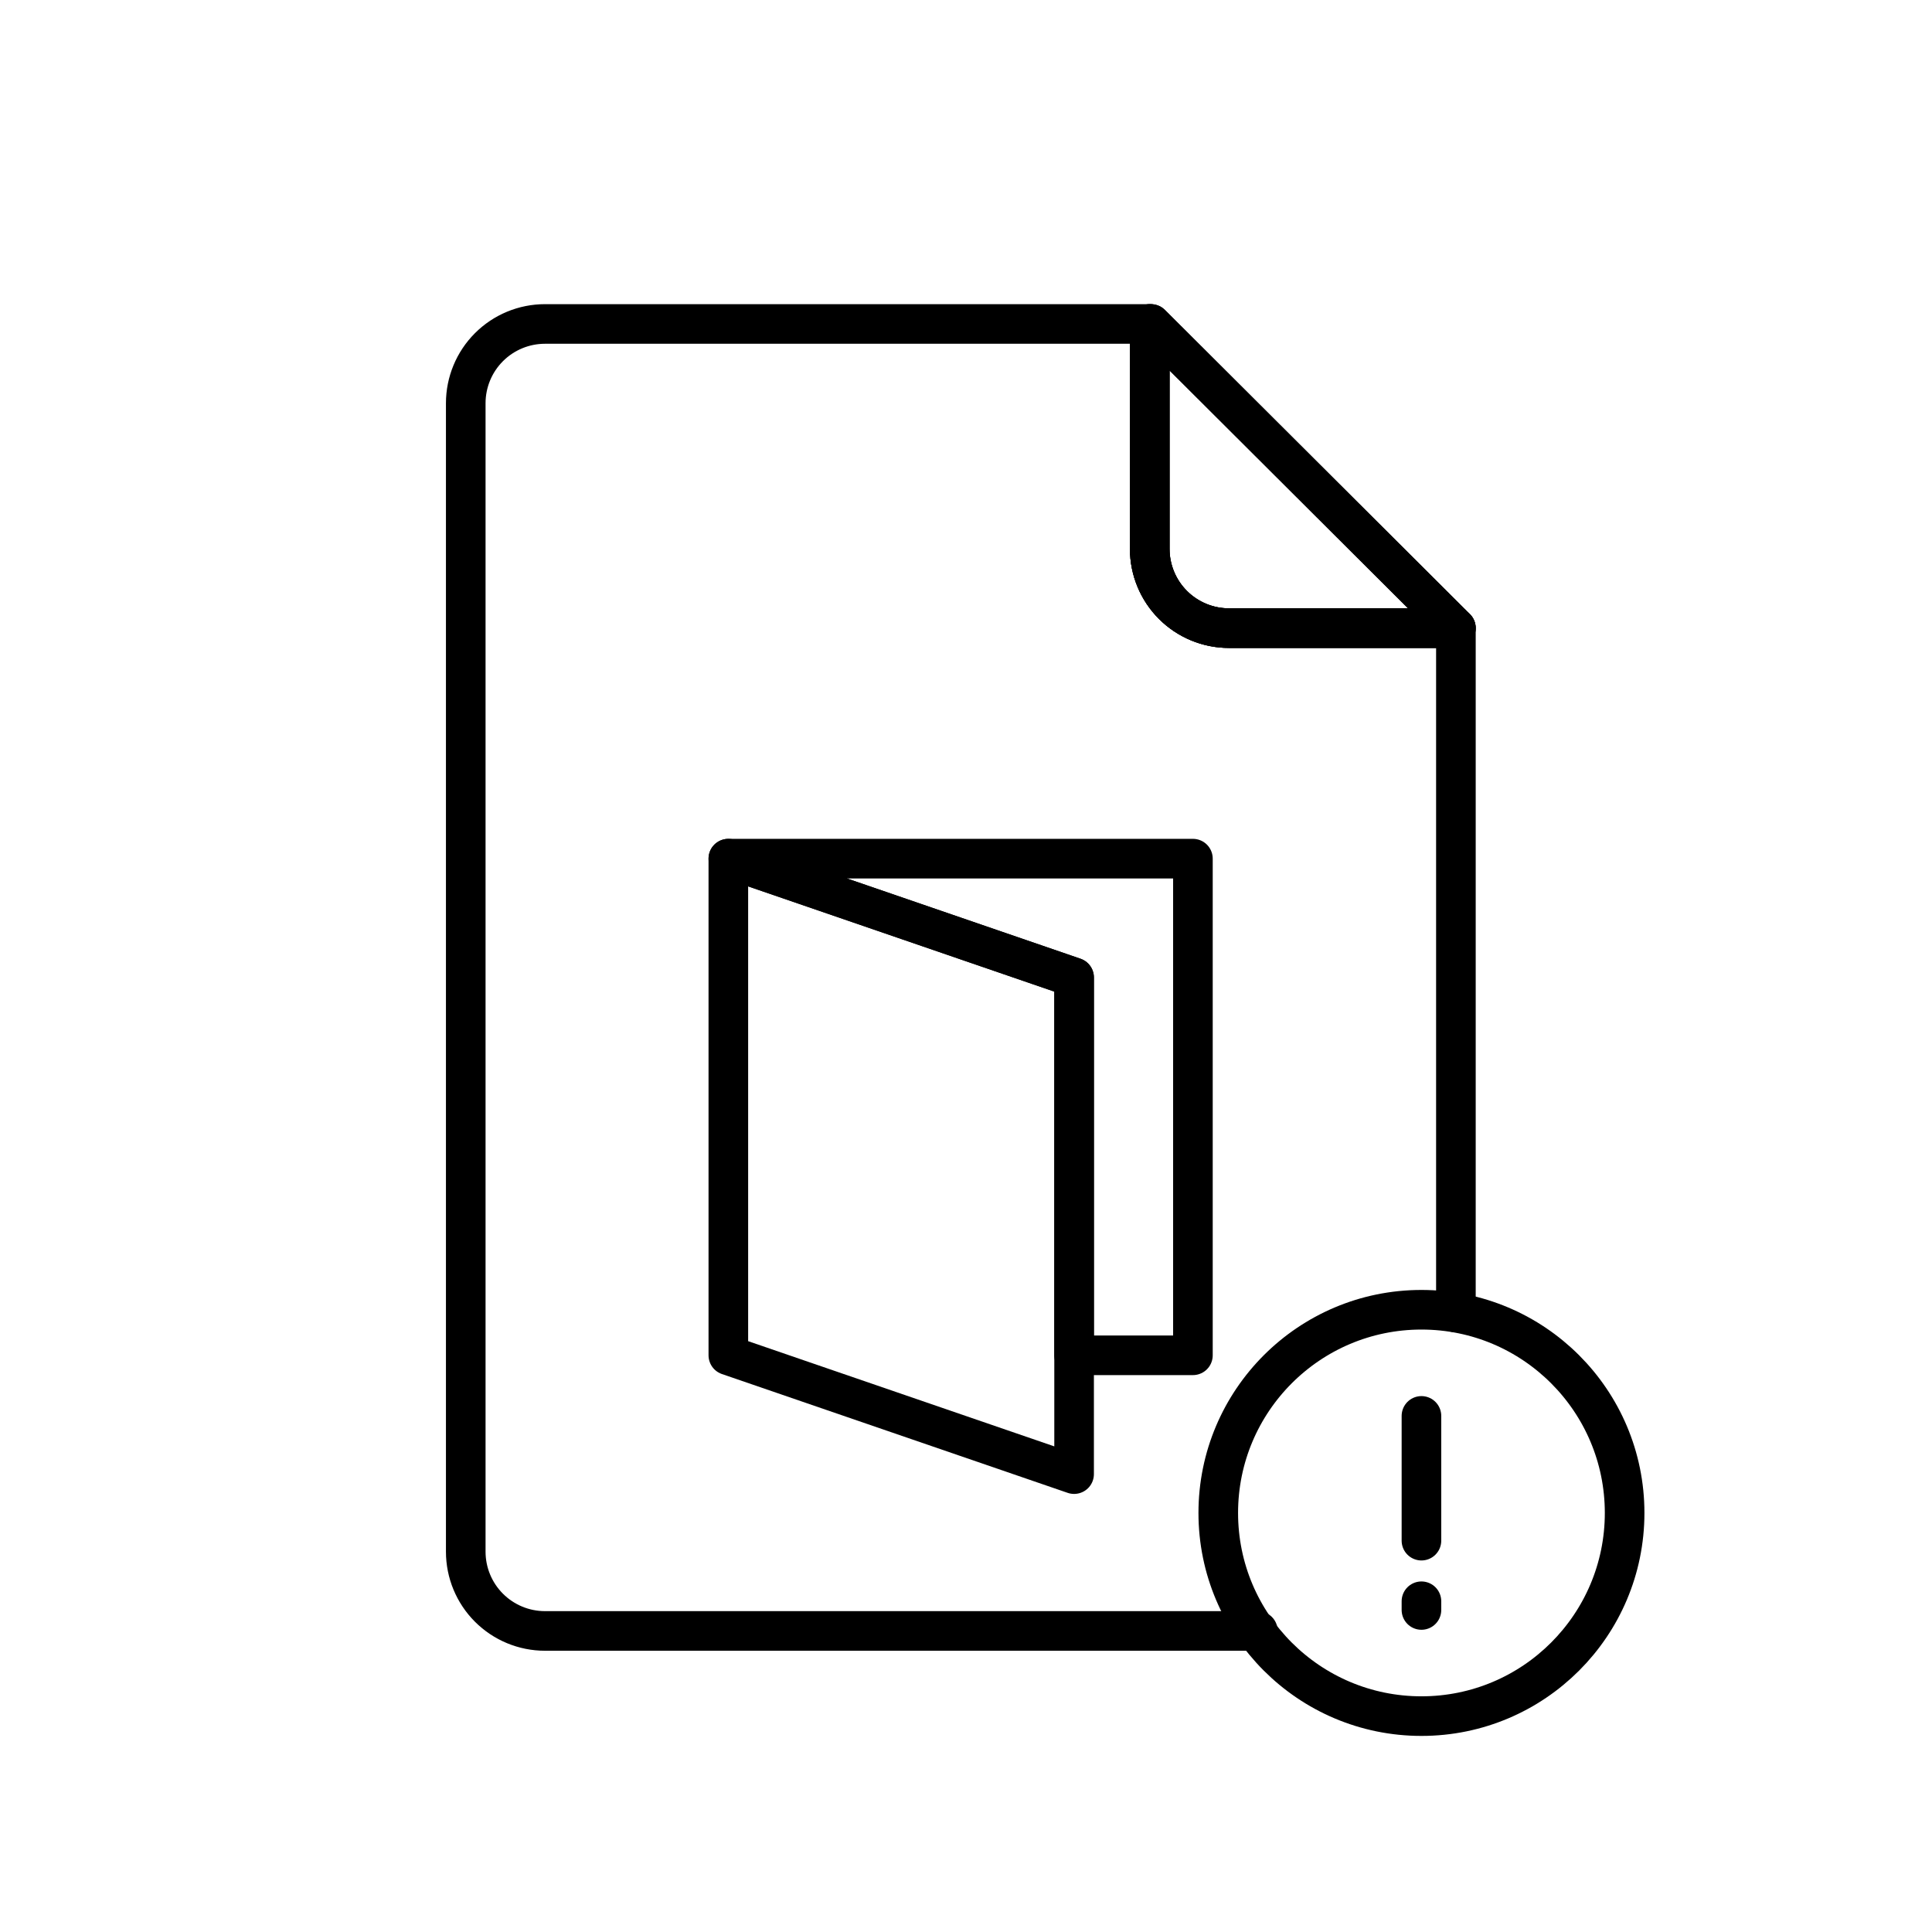 <?xml version="1.0" encoding="UTF-8"?>
<!-- The Best Svg Icon site in the world: iconSvg.co, Visit us! https://iconsvg.co -->
<svg width="800px" height="800px" version="1.1" viewBox="144 144 512 512" xmlns="http://www.w3.org/2000/svg">
 <g fill="none" stroke="#000000" stroke-linecap="round" stroke-linejoin="round">
  <path transform="matrix(10.496 0 0 10.496 148.09 148.09)" d="m28.64 7.79v5.68c0 0.53 0.211 1.039 0.586 1.414 0.375 0.375 0.884 0.586 1.414 0.586h5.73l-7.7-7.68z"/>
  <path transform="matrix(10.496 0 0 10.496 148.09 148.09)" d="m29.73 21.29h-11.73l8.73 3v9.54h3z"/>
  <path transform="matrix(10.496 0 0 10.496 148.09 148.09)" d="m18 21.29v12.54l8.73 3v-12.54z"/>
  <path transform="matrix(10.496 0 0 10.496 148.09 148.09)" d="m28.64 7.79v5.68c0 0.53 0.211 1.039 0.586 1.414 0.375 0.375 0.884 0.586 1.414 0.586h5.73l-7.7-7.68z"/>
  <path transform="matrix(10.496 0 0 10.496 148.09 148.09)" d="m36.37 32.75v-17.28h-5.73c-0.53 0-1.039-0.211-1.414-0.586-0.375-0.375-0.586-0.884-0.586-1.414v-5.68h-15.27c-0.53 0-1.039 0.211-1.414 0.586-0.375 0.375-0.586 0.884-0.586 1.414v29-3.73e-4c0 0.53 0.211 1.039 0.586 1.414 0.375 0.375 0.884 0.586 1.414 0.586h18"/>
  <path transform="matrix(10.496 0 0 10.496 148.09 148.09)" d="m40.63 37.81c0 2.833-2.297 5.13-5.13 5.13s-5.13-2.297-5.13-5.13 2.297-5.13 5.13-5.13 5.13 2.297 5.13 5.13"/>
  <path transform="matrix(10.496 0 0 10.496 148.09 148.09)" d="m35.5 35.36v3.15"/>
  <path transform="matrix(10.496 0 0 10.496 148.09 148.09)" d="m35.5 40.04v0.22"/>
 </g>
</svg>